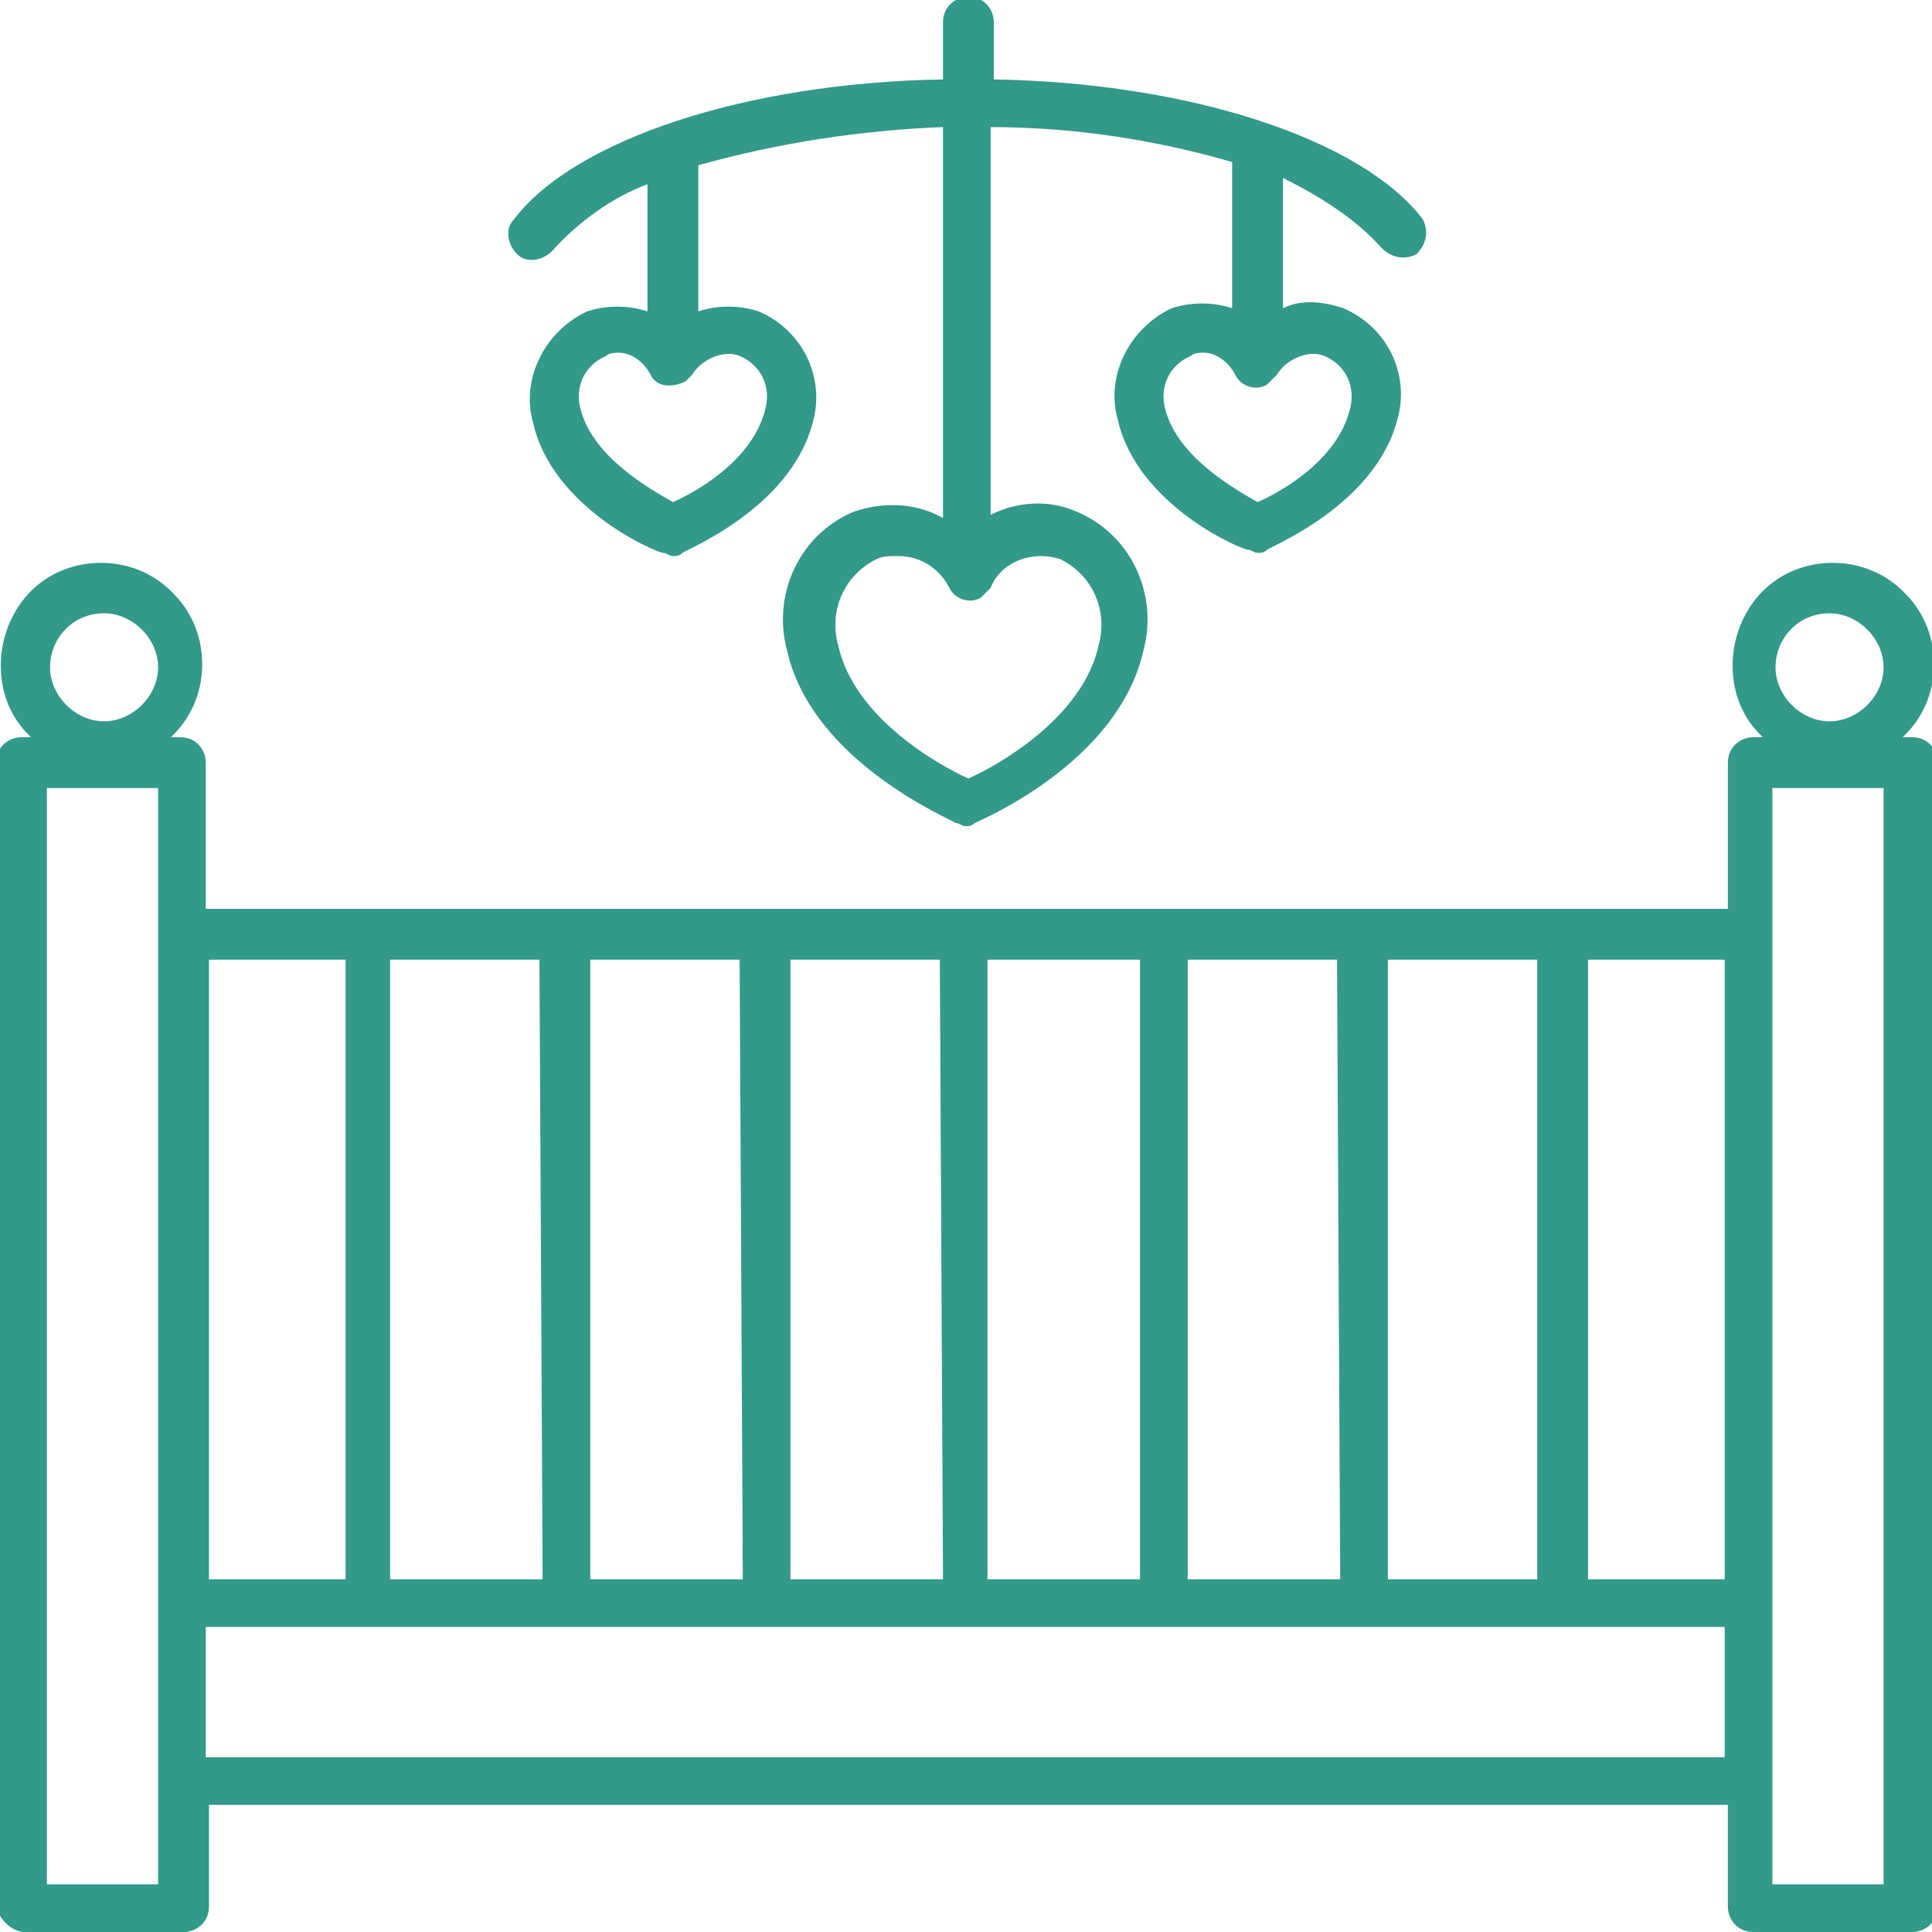 <?xml version="1.0" encoding="utf-8"?>
<!-- Generator: Adobe Illustrator 24.3.0, SVG Export Plug-In . SVG Version: 6.00 Build 0)  -->
<svg version="1.1" id="Layer_1" xmlns="http://www.w3.org/2000/svg" xmlns:xlink="http://www.w3.org/1999/xlink" x="0px" y="0px"
	 viewBox="0 0 60.8 60.8" style="enable-background:new 0 0 60.8 60.8;" xml:space="preserve">
<style type="text/css">
	.st0{fill:#339989;}
</style>
<g id="separation-anxiety-icon" transform="translate(-10.124 -10)">
	<path id="Path_1497" class="st0" d="M53.6,17.8c0.3,0.3,0.7,0.4,1.1,0.2c0.3-0.3,0.4-0.7,0.2-1.1c-1.9-2.5-7.3-4.3-13.5-4.4v-1.8
		c0-0.4-0.3-0.8-0.8-0.8c-0.4,0-0.8,0.3-0.8,0.8v1.8c-6.2,0.1-11.6,1.9-13.5,4.4c-0.3,0.3-0.2,0.8,0.1,1.1c0.3,0.3,0.8,0.2,1.1-0.1
		c0,0,0,0,0,0c0.8-0.9,1.9-1.7,3-2.1v4c-0.6-0.2-1.3-0.2-1.9,0c-1.3,0.6-2.1,2.1-1.7,3.5c0.6,2.7,3.9,4.1,4.1,4.1
		c0.1,0,0.2,0.1,0.3,0.1c0.1,0,0.2,0,0.3-0.1c0.1-0.1,3.4-1.4,4.1-4.1c0.4-1.4-0.3-2.9-1.7-3.5c-0.6-0.2-1.3-0.2-1.9,0v-4.6
		c2.5-0.7,5.1-1.1,7.7-1.2v12.3c-0.9-0.5-1.9-0.5-2.8-0.2c-1.7,0.7-2.6,2.6-2.1,4.4c0.8,3.5,5.2,5.3,5.3,5.4c0.1,0,0.2,0.1,0.3,0.1
		c0.1,0,0.2,0,0.3-0.1c0.2-0.1,4.5-1.9,5.3-5.4c0.5-1.8-0.4-3.7-2.1-4.4c-0.9-0.4-1.9-0.3-2.7,0.1V14c2.6,0,5.2,0.4,7.6,1.1v4.6
		c-0.6-0.2-1.3-0.2-1.9,0c-1.3,0.6-2.1,2.1-1.7,3.5c0.6,2.7,3.9,4.1,4.1,4.1c0.1,0,0.2,0.1,0.3,0.1c0.1,0,0.2,0,0.3-0.1
		c0.1-0.1,3.4-1.4,4.1-4.1c0.4-1.4-0.3-2.9-1.7-3.5c-0.6-0.2-1.3-0.3-1.9,0v-4.1C51.7,16.2,52.8,16.9,53.6,17.8z M33.4,21.2
		c0.7,0.3,1,1,0.8,1.7c-0.4,1.6-2.2,2.6-2.9,2.9c-0.7-0.4-2.5-1.4-2.9-2.9c-0.2-0.7,0.1-1.4,0.8-1.7c0.1-0.1,0.3-0.1,0.4-0.1
		c0.4,0,0.8,0.3,1,0.7c0.2,0.4,0.7,0.4,1.1,0.2c0.1-0.1,0.1-0.1,0.2-0.2C32.2,21.3,32.9,21,33.4,21.2z M43.5,27.6
		c1,0.5,1.5,1.6,1.2,2.7c-0.5,2.3-3.2,3.8-4.1,4.2c-0.9-0.4-3.6-1.9-4.1-4.2c-0.3-1.1,0.2-2.2,1.2-2.7c0.2-0.1,0.4-0.1,0.7-0.1
		c0.7,0,1.3,0.4,1.6,1c0.2,0.4,0.7,0.5,1,0.3c0.1-0.1,0.2-0.2,0.3-0.3C41.6,27.7,42.6,27.3,43.5,27.6L43.5,27.6z M51.8,21.2
		c0.7,0.3,1,1,0.8,1.7c-0.4,1.6-2.2,2.6-2.9,2.9c-0.7-0.4-2.5-1.4-2.9-2.9c-0.2-0.7,0.1-1.4,0.8-1.7c0.1-0.1,0.3-0.1,0.4-0.1
		c0.4,0,0.8,0.3,1,0.7c0.2,0.4,0.7,0.5,1,0.3c0.1-0.1,0.2-0.2,0.3-0.3C50.6,21.3,51.3,21,51.8,21.2z"/>
	<path id="Path_1498" class="st0" d="M10.9,70.8h5c0.4,0,0.8-0.3,0.8-0.8l0,0v-3.2h47.8V70c0,0.4,0.3,0.8,0.8,0.8c0,0,0,0,0,0h5
		c0.4,0,0.8-0.3,0.8-0.8c0,0,0,0,0,0v-36c0-0.4-0.3-0.8-0.8-0.8l0,0h-0.3c1.3-1.2,1.3-3.3,0.1-4.5c-1.2-1.3-3.3-1.3-4.5-0.1
		s-1.3,3.3-0.1,4.5c0,0,0.1,0.1,0.1,0.1h-0.3c-0.4,0-0.8,0.3-0.8,0.8l0,0v4.6H16.6v-4.6c0-0.4-0.3-0.8-0.8-0.8h-0.3
		c1.3-1.2,1.3-3.3,0.1-4.5c-1.2-1.3-3.3-1.3-4.5-0.1s-1.3,3.3-0.1,4.5c0,0,0.1,0.1,0.1,0.1h-0.3c-0.4,0-0.8,0.3-0.8,0.8v36
		C10.1,70.4,10.5,70.8,10.9,70.8C10.9,70.8,10.9,70.8,10.9,70.8z M67.7,29.3c0.9,0,1.7,0.8,1.7,1.7s-0.8,1.7-1.7,1.7
		c-0.9,0-1.7-0.8-1.7-1.7C66,30.1,66.7,29.3,67.7,29.3z M13.4,29.3c0.9,0,1.7,0.8,1.7,1.7c0,0.9-0.8,1.7-1.7,1.7s-1.7-0.8-1.7-1.7
		l0,0C11.7,30.1,12.4,29.3,13.4,29.3z M15.1,69.3h-3.5V34.8h3.5V69.3z M16.6,65.3v-4.1h47.8v4.1L16.6,65.3z M53.8,59.7V40.2h4.7
		v19.5L53.8,59.7z M52.3,59.7h-4.8V40.2h4.7L52.3,59.7z M46,59.7h-4.8V40.2H46L46,59.7z M39.8,59.7H35V40.2h4.7L39.8,59.7z
		 M33.5,59.7h-4.8V40.2h4.7L33.5,59.7z M27.2,59.7h-4.8V40.2h4.7L27.2,59.7z M69.4,69.3h-3.5V34.8h3.5L69.4,69.3z M64.4,59.7h-4.3
		V40.2h4.3L64.4,59.7z M21,40.2v19.5h-4.3V40.2H21z"/>
</g>
</svg>
